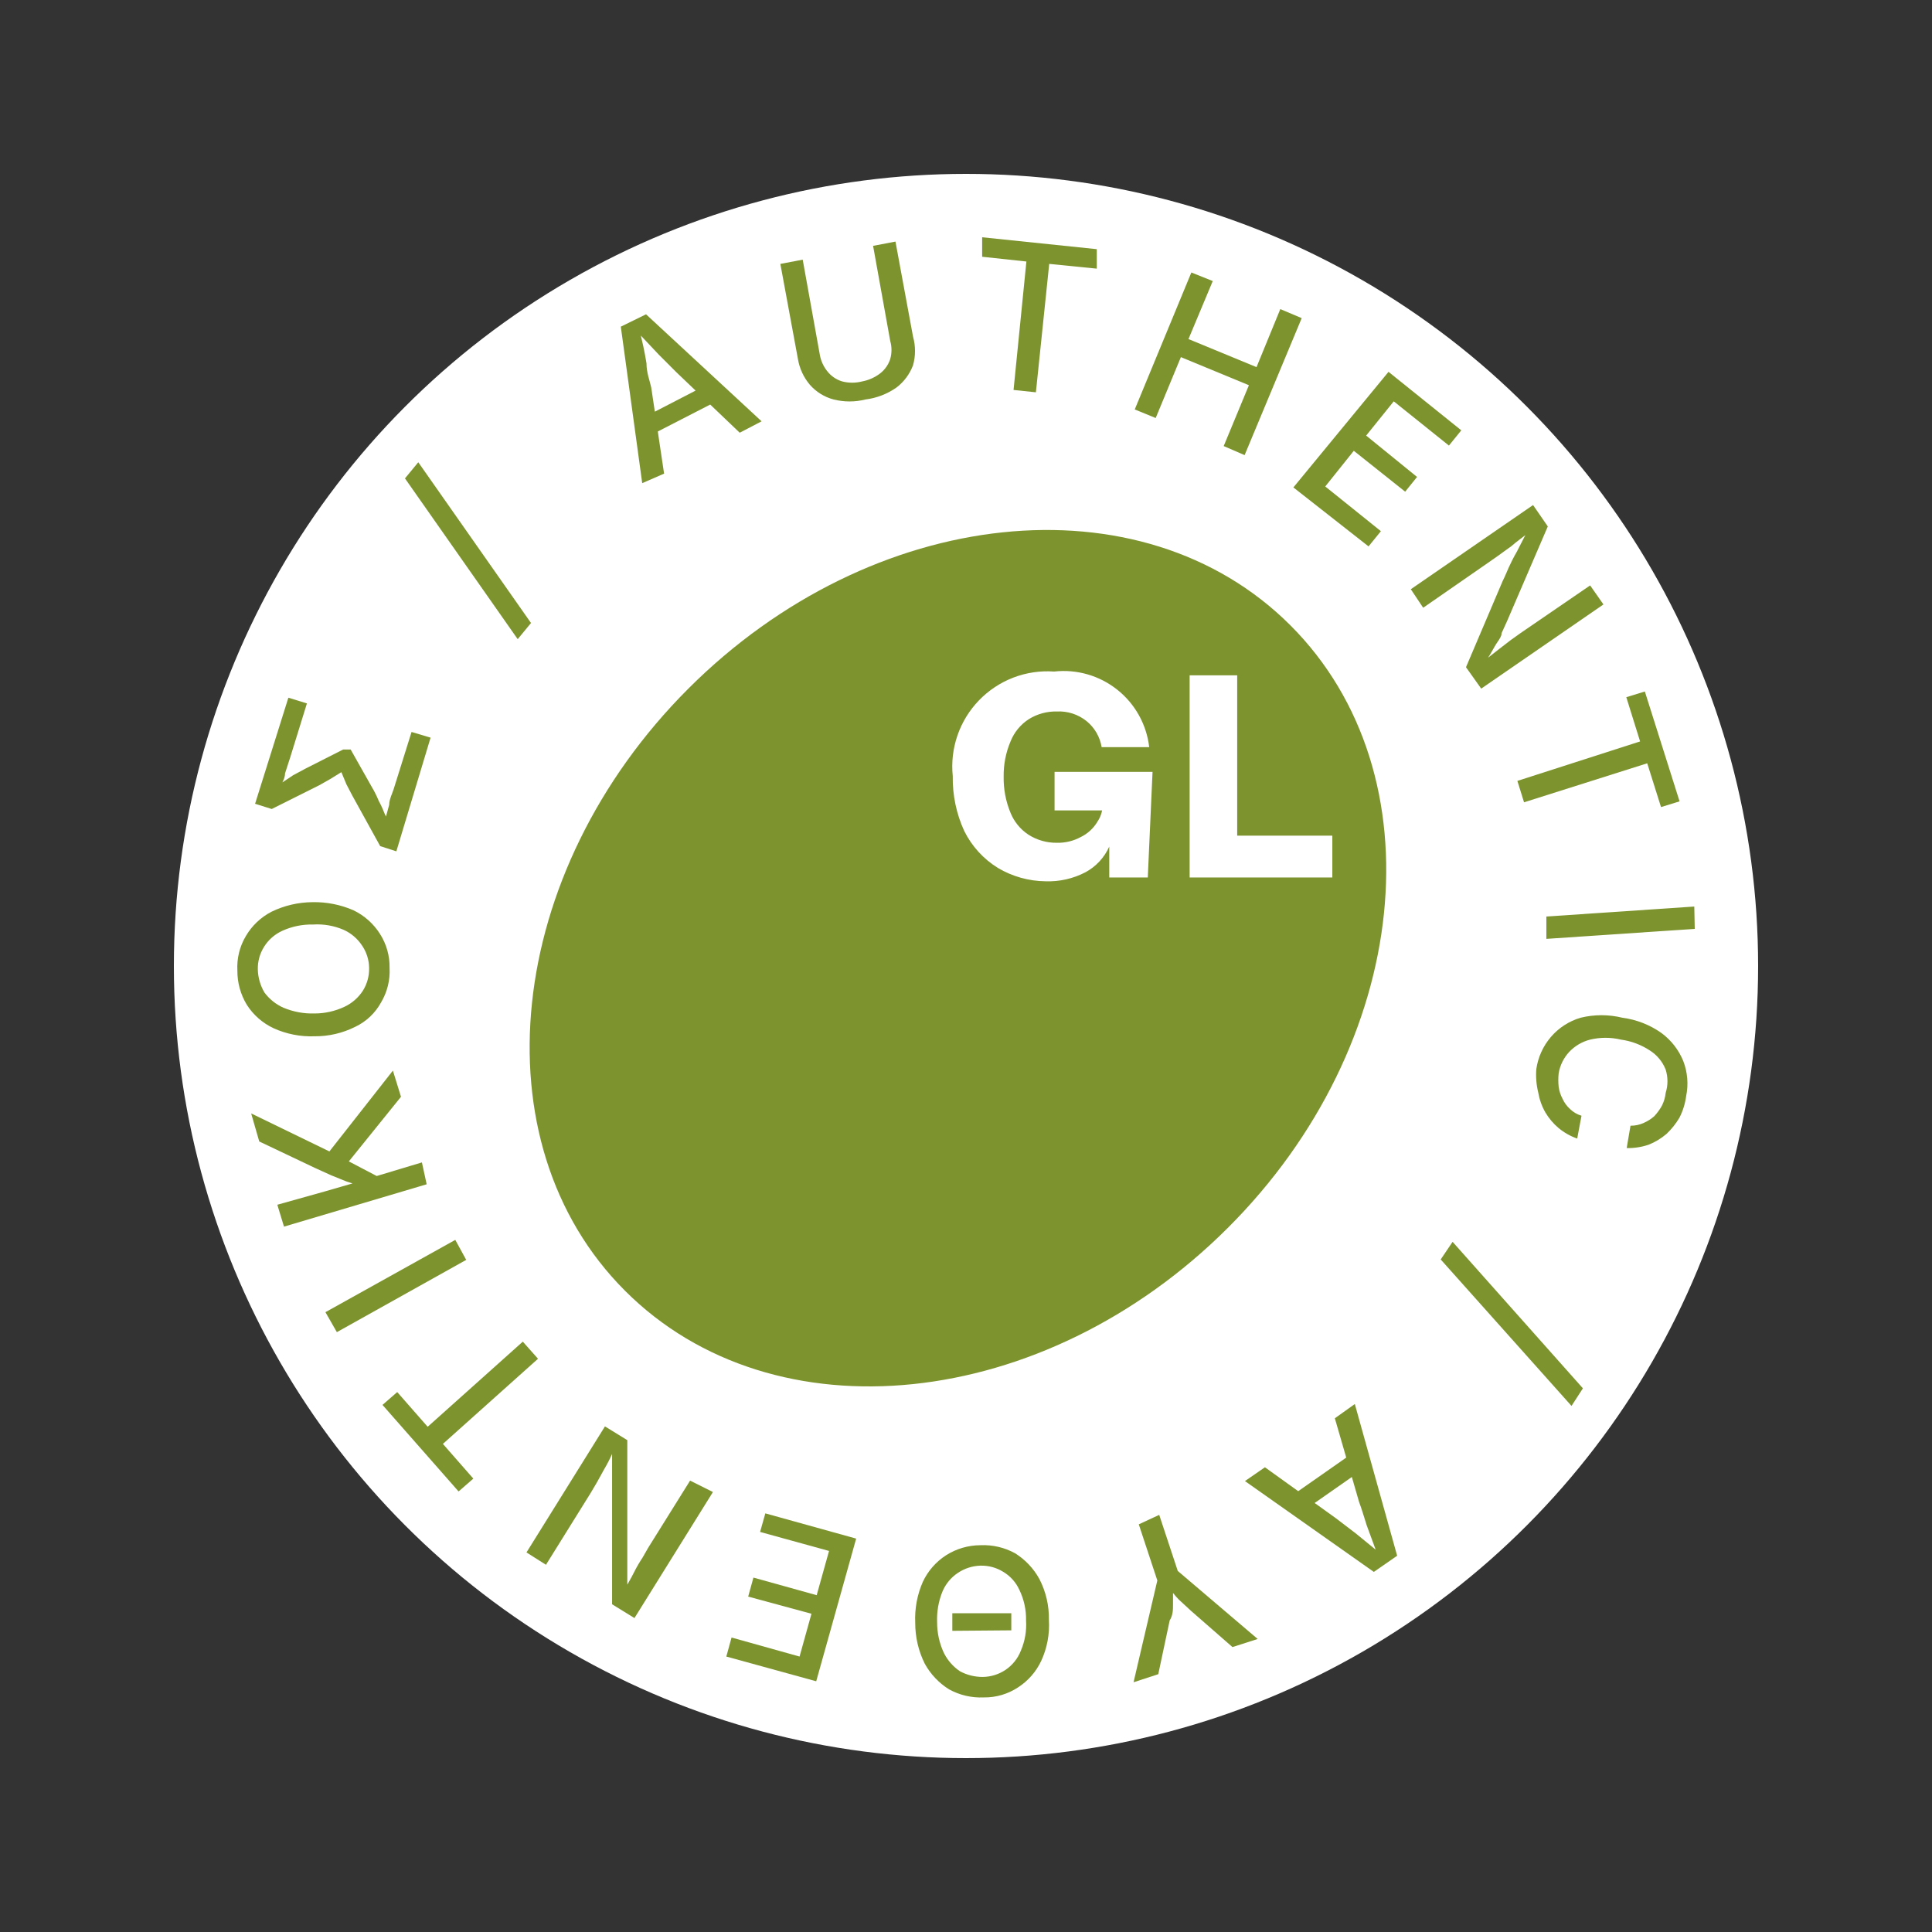 <svg width="100" height="100" viewBox="0 0 100 100" fill="none" xmlns="http://www.w3.org/2000/svg">
<rect x="0" y="0" width="100" height="100" fill="#333333" stroke="none"/>
<circle cx="50" cy="50" r="41" fill="white"/>
<path d="M70.125 72.672L72.316 80.525L71.109 81.362L64.438 76.66L65.472 75.946L69.14 78.58L70.174 79.369L71.528 80.476L71.356 80.624L70.74 78.949C70.592 78.481 70.469 78.064 70.346 77.743L69.091 73.41L70.125 72.672ZM70.125 75.134L70.691 75.946L67.416 78.235L66.85 77.424L70.125 75.134Z" fill="#7D942E"/>
<path d="M60.001 78.408L60.961 81.312L65.097 84.833L63.792 85.252L61.651 83.381L61.011 82.79C60.814 82.593 60.617 82.322 60.37 82.026H60.715C60.715 82.42 60.715 82.765 60.715 83.036C60.715 83.307 60.715 83.602 60.543 83.873L59.952 86.656L58.672 87.074L59.903 81.805L58.943 78.9L60.001 78.408Z" fill="#7D942E"/>
<path d="M50.745 79.98C51.371 79.951 51.993 80.096 52.542 80.398C53.068 80.727 53.5 81.185 53.798 81.728C54.136 82.382 54.305 83.109 54.29 83.845C54.336 84.572 54.2 85.299 53.896 85.962C53.632 86.526 53.214 87.004 52.69 87.341C52.164 87.687 51.547 87.868 50.917 87.858C50.291 87.886 49.669 87.742 49.12 87.439C48.595 87.111 48.162 86.653 47.864 86.11C47.537 85.452 47.369 84.727 47.372 83.993C47.339 83.266 47.473 82.541 47.766 81.875C48.03 81.311 48.448 80.834 48.972 80.497C49.502 80.161 50.117 79.982 50.745 79.98ZM50.745 81.038C50.332 81.051 49.931 81.179 49.588 81.407C49.224 81.646 48.941 81.99 48.775 82.393C48.575 82.893 48.483 83.429 48.505 83.968C48.503 84.512 48.62 85.05 48.849 85.543C49.039 85.931 49.328 86.263 49.686 86.504C50.049 86.7 50.455 86.8 50.868 86.798C51.289 86.793 51.7 86.665 52.05 86.429C52.405 86.188 52.68 85.845 52.837 85.445C53.051 84.948 53.144 84.408 53.108 83.869C53.119 83.324 53.001 82.785 52.764 82.294C52.587 81.904 52.295 81.577 51.927 81.358C51.58 81.142 51.178 81.031 50.77 81.038H50.745ZM49.292 84.411V83.5H52.345V84.386L49.292 84.411Z" fill="#7D942E"/>
<path d="M44.315 79.638L42.247 87.023L37.594 85.743L37.865 84.758L41.385 85.743L42.001 83.528L38.726 82.64L38.997 81.656L42.271 82.567L42.911 80.277L39.342 79.293L39.613 78.332L44.315 79.638Z" fill="#7D942E"/>
<path d="M36.901 77.227L32.839 83.751L31.681 83.037V77.005C31.681 76.759 31.681 76.489 31.681 76.193C31.681 75.898 31.681 75.577 31.681 75.257C31.565 75.519 31.433 75.774 31.288 76.02L30.893 76.734L30.573 77.276L28.259 80.993L27.25 80.354L31.312 73.83L32.469 74.543V80.181C32.469 80.451 32.469 80.747 32.469 81.092C32.469 81.437 32.469 81.831 32.469 82.323H32.297C32.494 81.978 32.666 81.683 32.814 81.388C32.962 81.092 33.109 80.846 33.257 80.624L33.553 80.107L35.719 76.636L36.901 77.227Z" fill="#7D942E"/>
<path d="M24.499 76.533L23.736 77.198L19.797 72.718L20.56 72.053L22.136 73.85L27.06 69.443L27.847 70.329L22.924 74.736L24.499 76.533Z" fill="#7D942E"/>
<path d="M16.844 67.918L23.565 64.176L24.131 65.211L17.435 68.952L16.844 67.918Z" fill="#7D942E"/>
<path d="M19.893 61.077L18.761 61.422L17.924 61.15L17.136 60.831L16.323 60.462L13.419 59.083L13 57.631L17.358 59.748L19.893 61.077ZM22.084 61.298L14.699 63.49L14.354 62.357L16.816 61.667L18.515 61.176L19.056 61.003L21.838 60.166L22.084 61.298ZM20.755 56.769L17.875 60.338L16.816 59.895L20.336 55.414L20.755 56.769Z" fill="#7D942E"/>
<path d="M20.164 50.093C20.2 50.723 20.045 51.349 19.721 51.891C19.42 52.438 18.956 52.877 18.392 53.145C17.735 53.475 17.009 53.645 16.274 53.638C15.546 53.665 14.821 53.522 14.157 53.22C13.593 52.956 13.115 52.537 12.778 52.013C12.453 51.479 12.283 50.866 12.286 50.241C12.251 49.611 12.405 48.985 12.729 48.444C13.044 47.908 13.505 47.472 14.059 47.188C14.719 46.868 15.442 46.701 16.176 46.696C16.904 46.682 17.626 46.825 18.293 47.115C18.859 47.387 19.337 47.814 19.672 48.346C20.004 48.867 20.175 49.475 20.164 50.093ZM19.105 50.093C19.099 49.68 18.971 49.276 18.736 48.936C18.5 48.579 18.167 48.297 17.776 48.123C17.279 47.911 16.74 47.819 16.201 47.853C15.658 47.841 15.12 47.95 14.625 48.172C14.228 48.349 13.894 48.641 13.665 49.01C13.444 49.364 13.333 49.775 13.345 50.192C13.358 50.609 13.476 51.015 13.689 51.374C13.944 51.717 14.283 51.988 14.674 52.161C15.181 52.372 15.726 52.473 16.274 52.457C16.811 52.458 17.34 52.34 17.826 52.112C18.218 51.929 18.551 51.639 18.785 51.275C19.001 50.928 19.113 50.526 19.105 50.117V50.093Z" fill="#7D942E"/>
<path d="M20.515 44.065L19.678 43.795L18.225 41.161L17.93 40.595L17.684 40.003L17.487 39.56L18.028 39.733L17.61 40.003L17.093 40.323L16.527 40.643L14.065 41.874L13.203 41.603L14.926 36.113L15.886 36.409L15.025 39.191L14.754 40.027C14.754 40.298 14.582 40.545 14.483 40.767H14.212L14.655 40.471L15.172 40.126L15.813 39.782L17.758 38.796H18.151L19.235 40.717C19.377 40.953 19.501 41.2 19.604 41.455C19.718 41.661 19.816 41.876 19.899 42.096C19.985 42.263 20.059 42.436 20.121 42.613L19.924 42.465L20.145 41.653C20.145 41.357 20.318 41.062 20.416 40.717L21.302 37.886L22.287 38.181L20.515 44.065Z" fill="#7D942E"/>
<path d="M21.65 23.926L27.485 32.247L26.796 33.083L20.961 24.762L21.65 23.926Z" fill="#7D942E"/>
<path d="M33.241 25.008L32.133 16.908L33.438 16.268L39.42 21.807L38.288 22.398L35.013 19.272L34.102 18.36L32.896 17.08H33.093C33.245 17.648 33.369 18.224 33.462 18.804C33.462 19.296 33.635 19.714 33.708 20.059L34.373 24.515L33.241 25.008ZM33.635 22.546L33.167 21.684L36.736 19.838L37.18 20.724L33.635 22.546Z" fill="#7D942E"/>
<path d="M44.797 20.677C44.256 20.813 43.689 20.813 43.148 20.677C42.67 20.552 42.242 20.286 41.917 19.914C41.596 19.534 41.383 19.075 41.301 18.584L40.391 13.66L41.548 13.439L42.434 18.363C42.489 18.679 42.625 18.976 42.828 19.225C43.023 19.472 43.29 19.652 43.591 19.742C43.93 19.83 44.286 19.83 44.625 19.742C44.966 19.678 45.286 19.535 45.561 19.323C45.803 19.134 45.982 18.876 46.078 18.584C46.165 18.278 46.165 17.954 46.078 17.649L45.191 12.725L46.349 12.504L47.259 17.428C47.395 17.911 47.395 18.422 47.259 18.905C47.087 19.364 46.788 19.764 46.398 20.061C45.922 20.393 45.373 20.605 44.797 20.677Z" fill="#7D942E"/>
<path d="M50.836 13.29V12.281L56.769 12.897V13.905L54.307 13.659L53.618 20.306L52.461 20.184L53.126 13.536L50.836 13.29Z" fill="#7D942E"/>
<path d="M58.734 21.193L61.664 14.104L62.772 14.547L61.516 17.55L65.037 19.003L66.268 15.999L67.376 16.467L64.421 23.557L63.338 23.089L64.643 19.939L61.122 18.485L59.818 21.637L58.734 21.193Z" fill="#7D942E"/>
<path d="M66.945 25.229L71.869 19.246L75.636 22.274L74.996 23.063L72.14 20.773L70.712 22.546L73.346 24.687L72.731 25.45L70.072 23.333L68.595 25.18L71.475 27.494L70.835 28.282L66.945 25.229Z" fill="#7D942E"/>
<path d="M73.023 30.498L79.351 26.141L80.114 27.248L77.996 32.172L77.726 32.763C77.726 32.984 77.504 33.206 77.356 33.477C77.209 33.748 77.061 33.994 76.864 34.29V34.166L77.553 33.625L78.193 33.132L78.71 32.763L82.305 30.301L82.994 31.286L76.667 35.643L75.879 34.535L77.775 30.08C77.898 29.834 77.997 29.587 78.095 29.366C78.194 29.144 78.341 28.849 78.513 28.553L79.08 27.445V27.593C78.784 27.839 78.489 28.036 78.243 28.258L77.529 28.774L77.036 29.119L73.663 31.457L73.023 30.498Z" fill="#7D942E"/>
<path d="M84.177 36.087L85.137 35.791L86.934 41.478L85.974 41.774L85.26 39.508L78.884 41.527L78.539 40.419L84.891 38.376L84.177 36.087Z" fill="#7D942E"/>
<path d="M87.72 48.078L80.039 48.596V47.439L87.696 46.922L87.72 48.078Z" fill="#7D942E"/>
<path d="M79.519 55.337C79.608 54.718 79.873 54.136 80.282 53.663C80.686 53.195 81.216 52.853 81.809 52.678C82.52 52.503 83.264 52.503 83.975 52.678C84.702 52.773 85.395 53.044 85.994 53.467C86.498 53.837 86.89 54.34 87.126 54.919C87.349 55.5 87.4 56.131 87.274 56.74C87.223 57.126 87.106 57.502 86.929 57.849C86.748 58.157 86.524 58.438 86.265 58.685C85.987 58.925 85.671 59.116 85.329 59.251C84.964 59.374 84.581 59.433 84.197 59.424L84.394 58.267C84.632 58.27 84.867 58.22 85.083 58.119C85.281 58.033 85.463 57.918 85.624 57.775C85.777 57.611 85.91 57.429 86.019 57.233C86.124 57.025 86.191 56.8 86.215 56.568C86.338 56.175 86.338 55.755 86.215 55.363C86.055 54.957 85.771 54.611 85.403 54.377C84.951 54.078 84.438 53.885 83.901 53.811C83.375 53.685 82.827 53.685 82.301 53.811C81.887 53.917 81.511 54.14 81.218 54.451C80.933 54.76 80.744 55.144 80.676 55.559C80.651 55.788 80.651 56.019 80.676 56.248C80.704 56.464 80.771 56.672 80.873 56.864C80.965 57.07 81.099 57.254 81.267 57.405C81.433 57.567 81.636 57.685 81.858 57.75L81.636 58.932C81.287 58.81 80.961 58.627 80.676 58.391C80.402 58.161 80.169 57.886 79.987 57.578C79.805 57.257 79.68 56.908 79.618 56.544C79.521 56.15 79.488 55.742 79.519 55.337Z" fill="#7D942E"/>
<path d="M81.341 72.771L74.57 65.189L75.186 64.277L81.931 71.86L81.341 72.771Z" fill="#7D942E"/>
<path d="M66.794 32.37C59.089 24.665 45.13 26.142 35.627 35.645C26.124 45.148 24.647 59.107 32.353 66.812C40.058 74.518 54.017 73.065 63.545 63.562C73.072 54.059 74.5 40.076 66.794 32.37ZM59.409 45.419H57.415V43.818C57.163 44.385 56.73 44.852 56.184 45.147C55.547 45.48 54.834 45.641 54.116 45.615C53.249 45.606 52.4 45.369 51.654 44.926C50.903 44.463 50.297 43.798 49.906 43.006C49.5 42.118 49.298 41.15 49.315 40.174C49.241 39.46 49.325 38.739 49.56 38.06C49.795 37.381 50.176 36.762 50.675 36.246C51.175 35.73 51.782 35.328 52.453 35.071C53.123 34.815 53.842 34.708 54.559 34.759C55.73 34.627 56.907 34.965 57.829 35.699C58.752 36.432 59.347 37.502 59.483 38.673H57.021C56.934 38.14 56.654 37.658 56.233 37.319C55.801 36.974 55.258 36.799 54.707 36.826C54.194 36.814 53.69 36.951 53.254 37.221C52.817 37.503 52.481 37.917 52.294 38.402C52.057 38.971 51.94 39.583 51.949 40.199C51.938 40.832 52.055 41.46 52.294 42.046C52.479 42.519 52.806 42.922 53.23 43.202C53.67 43.484 54.184 43.63 54.707 43.622C55.136 43.632 55.56 43.53 55.938 43.326C56.295 43.153 56.595 42.878 56.799 42.538C56.921 42.359 57.005 42.159 57.045 41.947H54.584V39.953H59.655L59.409 45.419ZM61.575 45.419V34.956H64.037V43.252H68.961V45.419H61.575Z" fill="#7D942E"/>
</svg>
